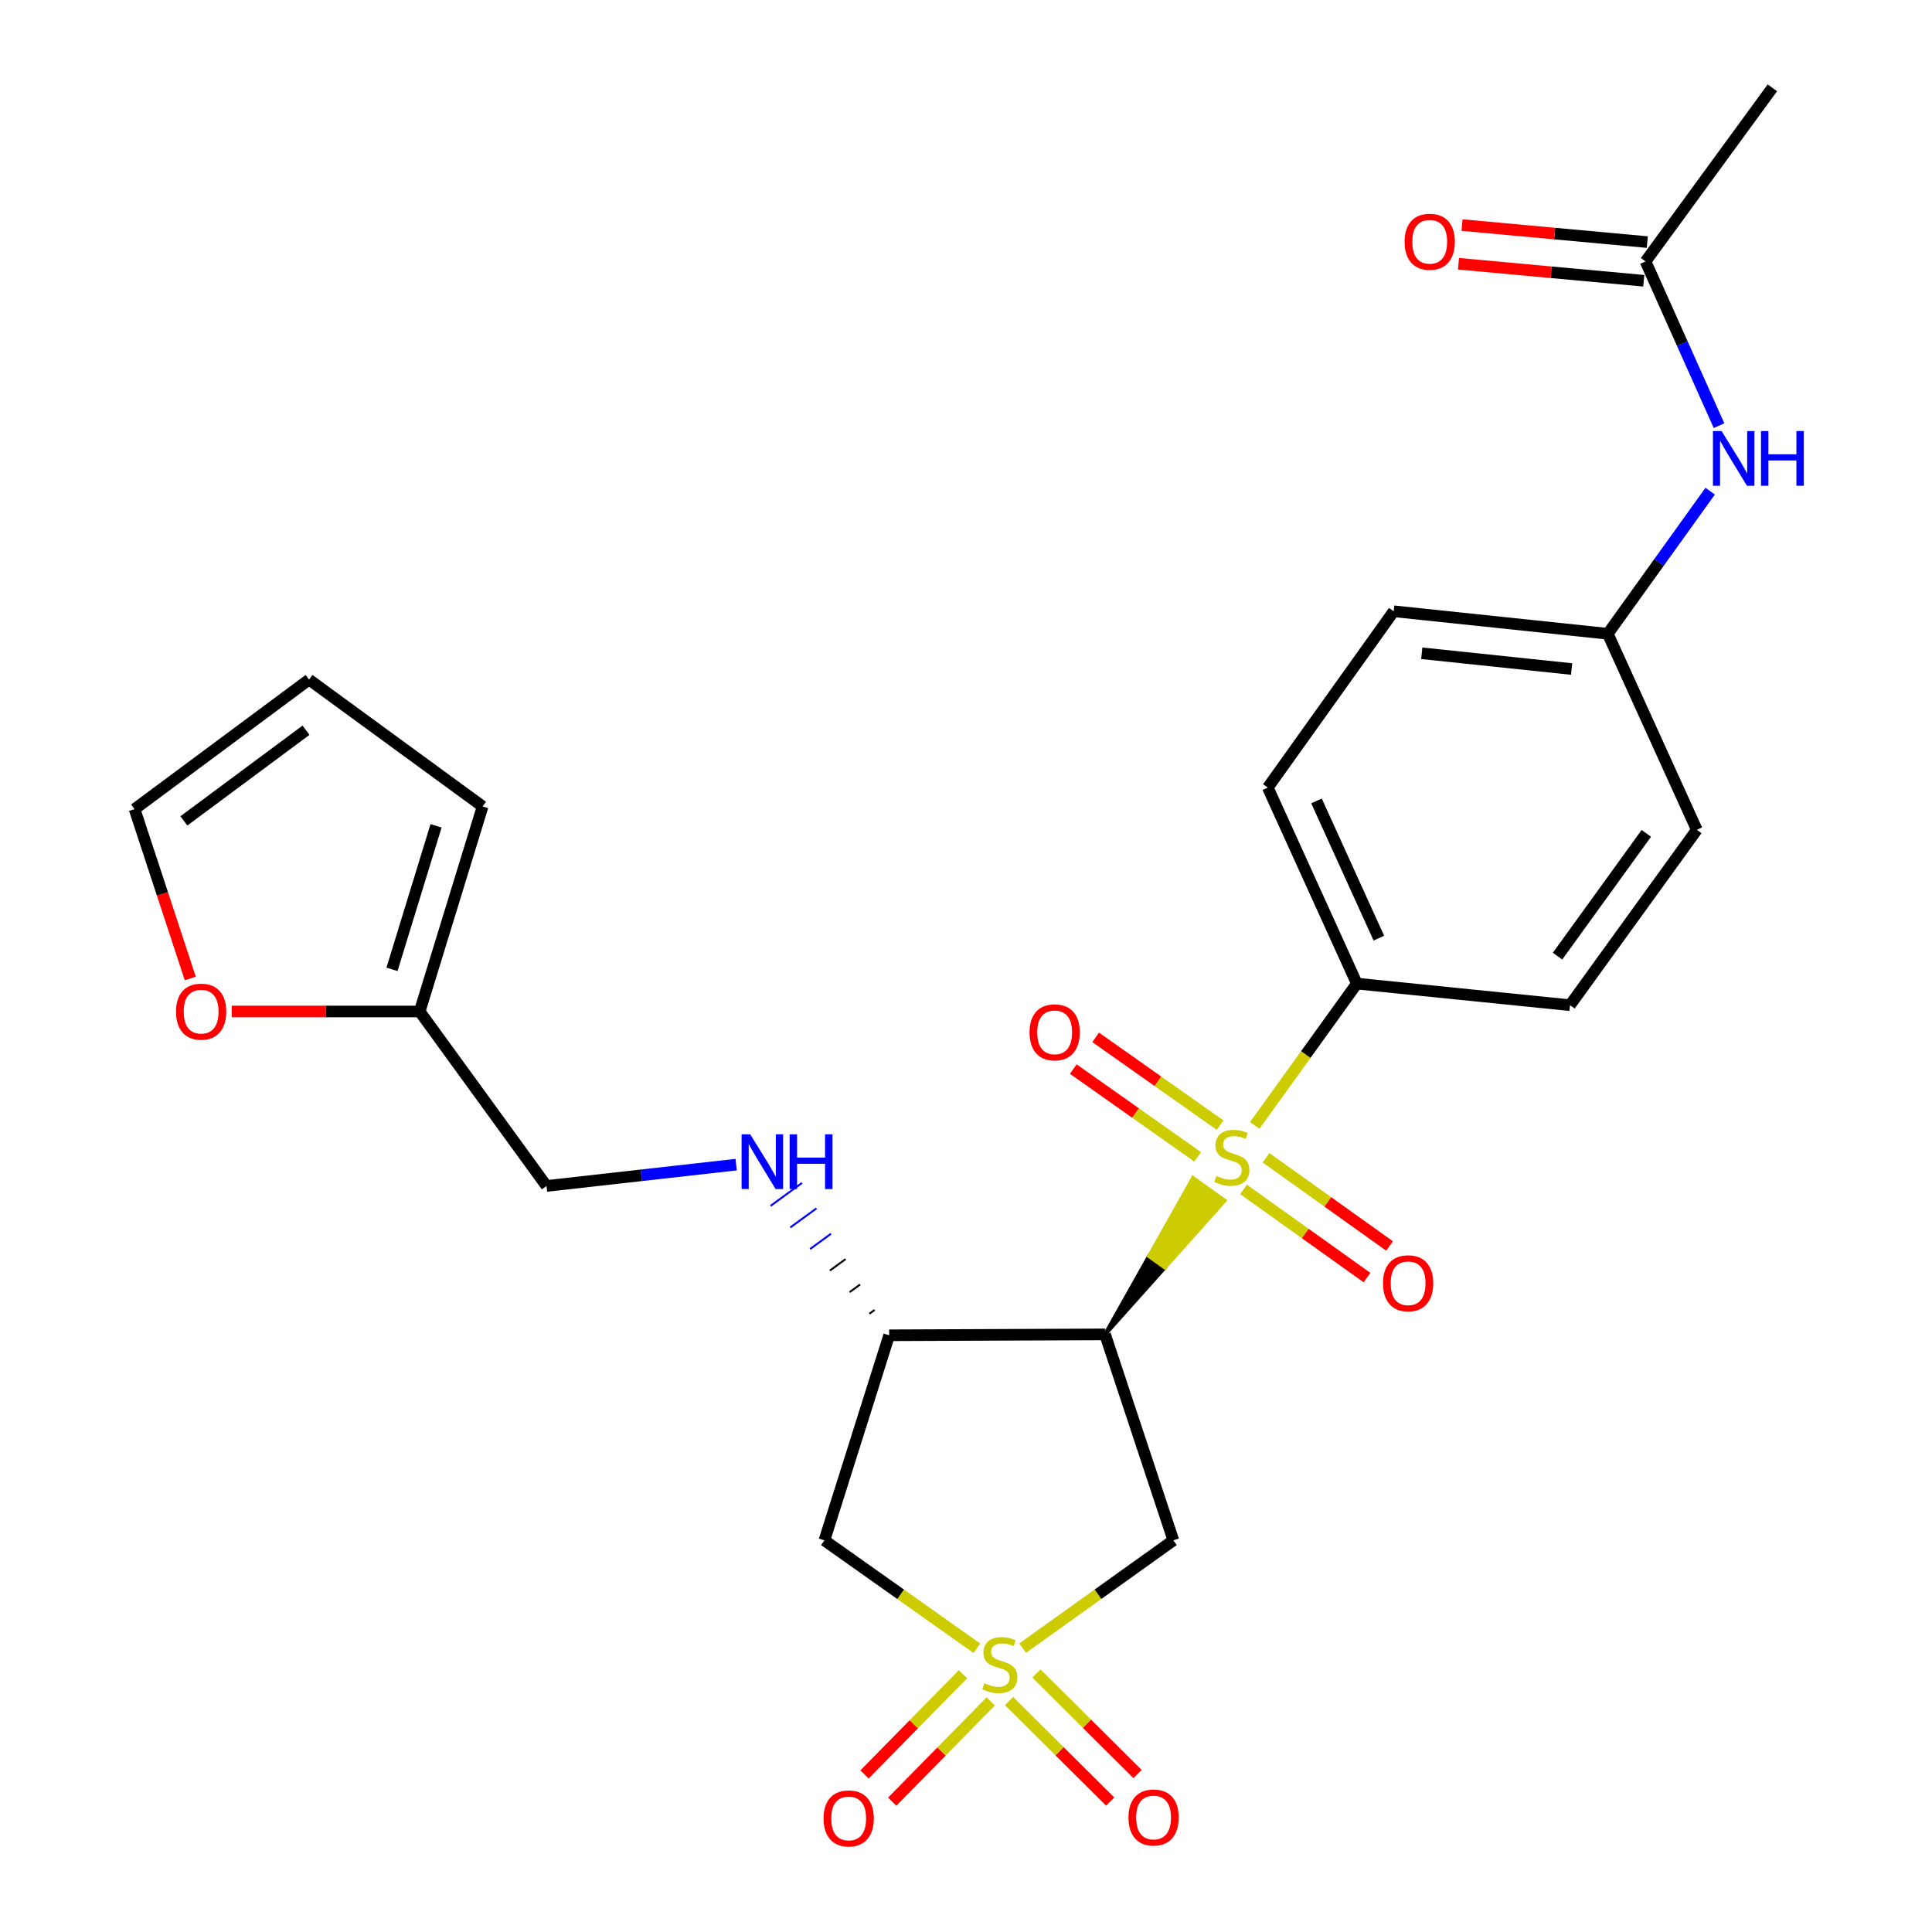 <?xml version='1.0' encoding='iso-8859-1'?>
<svg version='1.1' baseProfile='full'
              xmlns='http://www.w3.org/2000/svg'
                      xmlns:rdkit='http://www.rdkit.org/xml'
                      xmlns:xlink='http://www.w3.org/1999/xlink'
                  xml:space='preserve'
width='1000px' height='1000px' viewBox='0 0 1000 1000'>
<!-- END OF HEADER -->
<rect style='opacity:1.0;fill:#FFFFFF;stroke:none' width='1000' height='1000' x='0' y='0'> </rect>
<path class='bond-2' d='M 529.332,853.063 L 568.331,825.174' style='fill:none;fill-rule:evenodd;stroke:#CCCC00;stroke-width:6px;stroke-linecap:butt;stroke-linejoin:miter;stroke-opacity:1' />
<path class='bond-2' d='M 568.331,825.174 L 607.331,797.286' style='fill:none;fill-rule:evenodd;stroke:#000000;stroke-width:6px;stroke-linecap:butt;stroke-linejoin:miter;stroke-opacity:1' />
<path class='bond-4' d='M 505.631,853.137 L 466.172,825.211' style='fill:none;fill-rule:evenodd;stroke:#CCCC00;stroke-width:6px;stroke-linecap:butt;stroke-linejoin:miter;stroke-opacity:1' />
<path class='bond-4' d='M 466.172,825.211 L 426.713,797.286' style='fill:none;fill-rule:evenodd;stroke:#000000;stroke-width:6px;stroke-linecap:butt;stroke-linejoin:miter;stroke-opacity:1' />
<path class='bond-7' d='M 522.291,880.473 L 548.455,906.478' style='fill:none;fill-rule:evenodd;stroke:#CCCC00;stroke-width:6px;stroke-linecap:butt;stroke-linejoin:miter;stroke-opacity:1' />
<path class='bond-7' d='M 548.455,906.478 L 574.619,932.484' style='fill:none;fill-rule:evenodd;stroke:#FF0000;stroke-width:6px;stroke-linecap:butt;stroke-linejoin:miter;stroke-opacity:1' />
<path class='bond-7' d='M 536.462,866.216 L 562.625,892.222' style='fill:none;fill-rule:evenodd;stroke:#CCCC00;stroke-width:6px;stroke-linecap:butt;stroke-linejoin:miter;stroke-opacity:1' />
<path class='bond-7' d='M 562.625,892.222 L 588.789,918.228' style='fill:none;fill-rule:evenodd;stroke:#FF0000;stroke-width:6px;stroke-linecap:butt;stroke-linejoin:miter;stroke-opacity:1' />
<path class='bond-8' d='M 498.452,866.566 L 472.963,892.507' style='fill:none;fill-rule:evenodd;stroke:#CCCC00;stroke-width:6px;stroke-linecap:butt;stroke-linejoin:miter;stroke-opacity:1' />
<path class='bond-8' d='M 472.963,892.507 L 447.474,918.447' style='fill:none;fill-rule:evenodd;stroke:#FF0000;stroke-width:6px;stroke-linecap:butt;stroke-linejoin:miter;stroke-opacity:1' />
<path class='bond-8' d='M 512.79,880.655 L 487.301,906.595' style='fill:none;fill-rule:evenodd;stroke:#CCCC00;stroke-width:6px;stroke-linecap:butt;stroke-linejoin:miter;stroke-opacity:1' />
<path class='bond-8' d='M 487.301,906.595 L 461.811,932.536' style='fill:none;fill-rule:evenodd;stroke:#FF0000;stroke-width:6px;stroke-linecap:butt;stroke-linejoin:miter;stroke-opacity:1' />
<path class='bond-0' d='M 571.976,690.672 L 602.922,656.059 L 594.748,650.21 Z' style='fill:#000000;fill-rule:evenodd;fill-opacity:1;stroke:#000000;stroke-width:2px;stroke-linecap:butt;stroke-linejoin:miter;stroke-opacity:1;' />
<path class='bond-0' d='M 602.922,656.059 L 617.521,609.749 L 633.868,621.446 Z' style='fill:#CCCC00;fill-rule:evenodd;fill-opacity:1;stroke:#CCCC00;stroke-width:2px;stroke-linecap:butt;stroke-linejoin:miter;stroke-opacity:1;' />
<path class='bond-0' d='M 602.922,656.059 L 594.748,650.21 L 617.521,609.749 Z' style='fill:#CCCC00;fill-rule:evenodd;fill-opacity:1;stroke:#CCCC00;stroke-width:2px;stroke-linecap:butt;stroke-linejoin:miter;stroke-opacity:1;' />
<path class='bond-5' d='M 649.442,582.517 L 675.875,545.817' style='fill:none;fill-rule:evenodd;stroke:#CCCC00;stroke-width:6px;stroke-linecap:butt;stroke-linejoin:miter;stroke-opacity:1' />
<path class='bond-5' d='M 675.875,545.817 L 702.308,509.116' style='fill:none;fill-rule:evenodd;stroke:#000000;stroke-width:6px;stroke-linecap:butt;stroke-linejoin:miter;stroke-opacity:1' />
<path class='bond-9' d='M 631.503,582.368 L 599.314,559.654' style='fill:none;fill-rule:evenodd;stroke:#CCCC00;stroke-width:6px;stroke-linecap:butt;stroke-linejoin:miter;stroke-opacity:1' />
<path class='bond-9' d='M 599.314,559.654 L 567.126,536.939' style='fill:none;fill-rule:evenodd;stroke:#FF0000;stroke-width:6px;stroke-linecap:butt;stroke-linejoin:miter;stroke-opacity:1' />
<path class='bond-9' d='M 619.913,598.792 L 587.725,576.077' style='fill:none;fill-rule:evenodd;stroke:#CCCC00;stroke-width:6px;stroke-linecap:butt;stroke-linejoin:miter;stroke-opacity:1' />
<path class='bond-9' d='M 587.725,576.077 L 555.537,553.363' style='fill:none;fill-rule:evenodd;stroke:#FF0000;stroke-width:6px;stroke-linecap:butt;stroke-linejoin:miter;stroke-opacity:1' />
<path class='bond-10' d='M 643.636,615.634 L 675.599,638.462' style='fill:none;fill-rule:evenodd;stroke:#CCCC00;stroke-width:6px;stroke-linecap:butt;stroke-linejoin:miter;stroke-opacity:1' />
<path class='bond-10' d='M 675.599,638.462 L 707.561,661.291' style='fill:none;fill-rule:evenodd;stroke:#FF0000;stroke-width:6px;stroke-linecap:butt;stroke-linejoin:miter;stroke-opacity:1' />
<path class='bond-10' d='M 655.319,599.276 L 687.282,622.105' style='fill:none;fill-rule:evenodd;stroke:#CCCC00;stroke-width:6px;stroke-linecap:butt;stroke-linejoin:miter;stroke-opacity:1' />
<path class='bond-10' d='M 687.282,622.105 L 719.244,644.934' style='fill:none;fill-rule:evenodd;stroke:#FF0000;stroke-width:6px;stroke-linecap:butt;stroke-linejoin:miter;stroke-opacity:1' />
<path class='bond-1' d='M 571.976,690.672 L 607.331,797.286' style='fill:none;fill-rule:evenodd;stroke:#000000;stroke-width:6px;stroke-linecap:butt;stroke-linejoin:miter;stroke-opacity:1' />
<path class='bond-26' d='M 571.976,690.672 L 460.226,691.141' style='fill:none;fill-rule:evenodd;stroke:#000000;stroke-width:6px;stroke-linecap:butt;stroke-linejoin:miter;stroke-opacity:1' />
<path class='bond-3' d='M 460.226,691.141 L 426.713,797.286' style='fill:none;fill-rule:evenodd;stroke:#000000;stroke-width:6px;stroke-linecap:butt;stroke-linejoin:miter;stroke-opacity:1' />
<path class='bond-6' d='M 452.701,678.002 L 449.996,679.978' style='fill:none;fill-rule:evenodd;stroke:#000000;stroke-width:1.0px;stroke-linecap:butt;stroke-linejoin:miter;stroke-opacity:1' />
<path class='bond-6' d='M 445.176,664.862 L 439.766,668.815' style='fill:none;fill-rule:evenodd;stroke:#000000;stroke-width:1.0px;stroke-linecap:butt;stroke-linejoin:miter;stroke-opacity:1' />
<path class='bond-6' d='M 437.651,651.722 L 429.536,657.651' style='fill:none;fill-rule:evenodd;stroke:#000000;stroke-width:1.0px;stroke-linecap:butt;stroke-linejoin:miter;stroke-opacity:1' />
<path class='bond-6' d='M 430.127,638.583 L 419.306,646.488' style='fill:none;fill-rule:evenodd;stroke:#0000FF;stroke-width:1.0px;stroke-linecap:butt;stroke-linejoin:miter;stroke-opacity:1' />
<path class='bond-6' d='M 422.602,625.443 L 409.076,635.324' style='fill:none;fill-rule:evenodd;stroke:#0000FF;stroke-width:1.0px;stroke-linecap:butt;stroke-linejoin:miter;stroke-opacity:1' />
<path class='bond-6' d='M 415.077,612.303 L 398.846,624.161' style='fill:none;fill-rule:evenodd;stroke:#0000FF;stroke-width:1.0px;stroke-linecap:butt;stroke-linejoin:miter;stroke-opacity:1' />
<path class='bond-19' d='M 702.308,509.116 L 656.21,407.64' style='fill:none;fill-rule:evenodd;stroke:#000000;stroke-width:6px;stroke-linecap:butt;stroke-linejoin:miter;stroke-opacity:1' />
<path class='bond-19' d='M 713.694,485.581 L 681.426,414.548' style='fill:none;fill-rule:evenodd;stroke:#000000;stroke-width:6px;stroke-linecap:butt;stroke-linejoin:miter;stroke-opacity:1' />
<path class='bond-20' d='M 702.308,509.116 L 812.629,520.283' style='fill:none;fill-rule:evenodd;stroke:#000000;stroke-width:6px;stroke-linecap:butt;stroke-linejoin:miter;stroke-opacity:1' />
<path class='bond-21' d='M 381.034,602.814 L 331.951,608.334' style='fill:none;fill-rule:evenodd;stroke:#0000FF;stroke-width:6px;stroke-linecap:butt;stroke-linejoin:miter;stroke-opacity:1' />
<path class='bond-21' d='M 331.951,608.334 L 282.868,613.853' style='fill:none;fill-rule:evenodd;stroke:#000000;stroke-width:6px;stroke-linecap:butt;stroke-linejoin:miter;stroke-opacity:1' />
<path class='bond-11' d='M 217.227,523.544 L 282.868,613.853' style='fill:none;fill-rule:evenodd;stroke:#000000;stroke-width:6px;stroke-linecap:butt;stroke-linejoin:miter;stroke-opacity:1' />
<path class='bond-13' d='M 217.227,523.544 L 168.58,523.544' style='fill:none;fill-rule:evenodd;stroke:#000000;stroke-width:6px;stroke-linecap:butt;stroke-linejoin:miter;stroke-opacity:1' />
<path class='bond-13' d='M 168.58,523.544 L 119.932,523.544' style='fill:none;fill-rule:evenodd;stroke:#FF0000;stroke-width:6px;stroke-linecap:butt;stroke-linejoin:miter;stroke-opacity:1' />
<path class='bond-15' d='M 217.227,523.544 L 249.802,417.422' style='fill:none;fill-rule:evenodd;stroke:#000000;stroke-width:6px;stroke-linecap:butt;stroke-linejoin:miter;stroke-opacity:1' />
<path class='bond-15' d='M 202.898,501.728 L 225.7,427.442' style='fill:none;fill-rule:evenodd;stroke:#000000;stroke-width:6px;stroke-linecap:butt;stroke-linejoin:miter;stroke-opacity:1' />
<path class='bond-12' d='M 851.725,135.317 L 870.746,177.819' style='fill:none;fill-rule:evenodd;stroke:#000000;stroke-width:6px;stroke-linecap:butt;stroke-linejoin:miter;stroke-opacity:1' />
<path class='bond-12' d='M 870.746,177.819 L 889.767,220.321' style='fill:none;fill-rule:evenodd;stroke:#0000FF;stroke-width:6px;stroke-linecap:butt;stroke-linejoin:miter;stroke-opacity:1' />
<path class='bond-18' d='M 852.644,125.309 L 804.694,120.903' style='fill:none;fill-rule:evenodd;stroke:#000000;stroke-width:6px;stroke-linecap:butt;stroke-linejoin:miter;stroke-opacity:1' />
<path class='bond-18' d='M 804.694,120.903 L 756.743,116.498' style='fill:none;fill-rule:evenodd;stroke:#FF0000;stroke-width:6px;stroke-linecap:butt;stroke-linejoin:miter;stroke-opacity:1' />
<path class='bond-18' d='M 850.805,145.325 L 802.855,140.92' style='fill:none;fill-rule:evenodd;stroke:#000000;stroke-width:6px;stroke-linecap:butt;stroke-linejoin:miter;stroke-opacity:1' />
<path class='bond-18' d='M 802.855,140.92 L 754.904,136.515' style='fill:none;fill-rule:evenodd;stroke:#FF0000;stroke-width:6px;stroke-linecap:butt;stroke-linejoin:miter;stroke-opacity:1' />
<path class='bond-25' d='M 851.725,135.317 L 917.377,45.455' style='fill:none;fill-rule:evenodd;stroke:#000000;stroke-width:6px;stroke-linecap:butt;stroke-linejoin:miter;stroke-opacity:1' />
<path class='bond-16' d='M 98.487,506.468 L 84.07,462.638' style='fill:none;fill-rule:evenodd;stroke:#FF0000;stroke-width:6px;stroke-linecap:butt;stroke-linejoin:miter;stroke-opacity:1' />
<path class='bond-16' d='M 84.07,462.638 L 69.653,418.807' style='fill:none;fill-rule:evenodd;stroke:#000000;stroke-width:6px;stroke-linecap:butt;stroke-linejoin:miter;stroke-opacity:1' />
<path class='bond-14' d='M 885.181,254.227 L 858.682,291.134' style='fill:none;fill-rule:evenodd;stroke:#0000FF;stroke-width:6px;stroke-linecap:butt;stroke-linejoin:miter;stroke-opacity:1' />
<path class='bond-14' d='M 858.682,291.134 L 832.182,328.04' style='fill:none;fill-rule:evenodd;stroke:#000000;stroke-width:6px;stroke-linecap:butt;stroke-linejoin:miter;stroke-opacity:1' />
<path class='bond-17' d='M 249.802,417.422 L 159.962,351.771' style='fill:none;fill-rule:evenodd;stroke:#000000;stroke-width:6px;stroke-linecap:butt;stroke-linejoin:miter;stroke-opacity:1' />
<path class='bond-28' d='M 69.653,418.807 L 159.962,351.771' style='fill:none;fill-rule:evenodd;stroke:#000000;stroke-width:6px;stroke-linecap:butt;stroke-linejoin:miter;stroke-opacity:1' />
<path class='bond-28' d='M 95.18,424.892 L 158.397,377.966' style='fill:none;fill-rule:evenodd;stroke:#000000;stroke-width:6px;stroke-linecap:butt;stroke-linejoin:miter;stroke-opacity:1' />
<path class='bond-23' d='M 656.21,407.64 L 721.381,316.393' style='fill:none;fill-rule:evenodd;stroke:#000000;stroke-width:6px;stroke-linecap:butt;stroke-linejoin:miter;stroke-opacity:1' />
<path class='bond-24' d='M 812.629,520.283 L 878.269,429.505' style='fill:none;fill-rule:evenodd;stroke:#000000;stroke-width:6px;stroke-linecap:butt;stroke-linejoin:miter;stroke-opacity:1' />
<path class='bond-24' d='M 806.186,494.889 L 852.134,431.344' style='fill:none;fill-rule:evenodd;stroke:#000000;stroke-width:6px;stroke-linecap:butt;stroke-linejoin:miter;stroke-opacity:1' />
<path class='bond-22' d='M 832.182,328.04 L 878.269,429.505' style='fill:none;fill-rule:evenodd;stroke:#000000;stroke-width:6px;stroke-linecap:butt;stroke-linejoin:miter;stroke-opacity:1' />
<path class='bond-27' d='M 832.182,328.04 L 721.381,316.393' style='fill:none;fill-rule:evenodd;stroke:#000000;stroke-width:6px;stroke-linecap:butt;stroke-linejoin:miter;stroke-opacity:1' />
<path class='bond-27' d='M 813.461,346.284 L 735.9,338.131' style='fill:none;fill-rule:evenodd;stroke:#000000;stroke-width:6px;stroke-linecap:butt;stroke-linejoin:miter;stroke-opacity:1' />
<path  class='atom-0' d='M 509.491 871.25
Q 509.811 871.37, 511.131 871.93
Q 512.451 872.49, 513.891 872.85
Q 515.371 873.17, 516.811 873.17
Q 519.491 873.17, 521.051 871.89
Q 522.611 870.57, 522.611 868.29
Q 522.611 866.73, 521.811 865.77
Q 521.051 864.81, 519.851 864.29
Q 518.651 863.77, 516.651 863.17
Q 514.131 862.41, 512.611 861.69
Q 511.131 860.97, 510.051 859.45
Q 509.011 857.93, 509.011 855.37
Q 509.011 851.81, 511.411 849.61
Q 513.851 847.41, 518.651 847.41
Q 521.931 847.41, 525.651 848.97
L 524.731 852.05
Q 521.331 850.65, 518.771 850.65
Q 516.011 850.65, 514.491 851.81
Q 512.971 852.93, 513.011 854.89
Q 513.011 856.41, 513.771 857.33
Q 514.571 858.25, 515.691 858.77
Q 516.851 859.29, 518.771 859.89
Q 521.331 860.69, 522.851 861.49
Q 524.371 862.29, 525.451 863.93
Q 526.571 865.53, 526.571 868.29
Q 526.571 872.21, 523.931 874.33
Q 521.331 876.41, 516.971 876.41
Q 514.451 876.41, 512.531 875.85
Q 510.651 875.33, 508.411 874.41
L 509.491 871.25
' fill='#CCCC00'/>
<path  class='atom-1' d='M 629.594 608.687
Q 629.914 608.807, 631.234 609.367
Q 632.554 609.927, 633.994 610.287
Q 635.474 610.607, 636.914 610.607
Q 639.594 610.607, 641.154 609.327
Q 642.714 608.007, 642.714 605.727
Q 642.714 604.167, 641.914 603.207
Q 641.154 602.247, 639.954 601.727
Q 638.754 601.207, 636.754 600.607
Q 634.234 599.847, 632.714 599.127
Q 631.234 598.407, 630.154 596.887
Q 629.114 595.367, 629.114 592.807
Q 629.114 589.247, 631.514 587.047
Q 633.954 584.847, 638.754 584.847
Q 642.034 584.847, 645.754 586.407
L 644.834 589.487
Q 641.434 588.087, 638.874 588.087
Q 636.114 588.087, 634.594 589.247
Q 633.074 590.367, 633.114 592.327
Q 633.114 593.847, 633.874 594.767
Q 634.674 595.687, 635.794 596.207
Q 636.954 596.727, 638.874 597.327
Q 641.434 598.127, 642.954 598.927
Q 644.474 599.727, 645.554 601.367
Q 646.674 602.967, 646.674 605.727
Q 646.674 609.647, 644.034 611.767
Q 641.434 613.847, 637.074 613.847
Q 634.554 613.847, 632.634 613.287
Q 630.754 612.767, 628.514 611.847
L 629.594 608.687
' fill='#CCCC00'/>
<path  class='atom-7' d='M 388.325 587.13
L 397.605 602.13
Q 398.525 603.61, 400.005 606.29
Q 401.485 608.97, 401.565 609.13
L 401.565 587.13
L 405.325 587.13
L 405.325 615.45
L 401.445 615.45
L 391.485 599.05
Q 390.325 597.13, 389.085 594.93
Q 387.885 592.73, 387.525 592.05
L 387.525 615.45
L 383.845 615.45
L 383.845 587.13
L 388.325 587.13
' fill='#0000FF'/>
<path  class='atom-7' d='M 408.725 587.13
L 412.565 587.13
L 412.565 599.17
L 427.045 599.17
L 427.045 587.13
L 430.885 587.13
L 430.885 615.45
L 427.045 615.45
L 427.045 602.37
L 412.565 602.37
L 412.565 615.45
L 408.725 615.45
L 408.725 587.13
' fill='#0000FF'/>
<path  class='atom-8' d='M 584.091 940.73
Q 584.091 933.93, 587.451 930.13
Q 590.811 926.33, 597.091 926.33
Q 603.371 926.33, 606.731 930.13
Q 610.091 933.93, 610.091 940.73
Q 610.091 947.61, 606.691 951.53
Q 603.291 955.41, 597.091 955.41
Q 590.851 955.41, 587.451 951.53
Q 584.091 947.65, 584.091 940.73
M 597.091 952.21
Q 601.411 952.21, 603.731 949.33
Q 606.091 946.41, 606.091 940.73
Q 606.091 935.17, 603.731 932.37
Q 601.411 929.53, 597.091 929.53
Q 592.771 929.53, 590.411 932.33
Q 588.091 935.13, 588.091 940.73
Q 588.091 946.45, 590.411 949.33
Q 592.771 952.21, 597.091 952.21
' fill='#FF0000'/>
<path  class='atom-9' d='M 426.276 941.21
Q 426.276 934.41, 429.636 930.61
Q 432.996 926.81, 439.276 926.81
Q 445.556 926.81, 448.916 930.61
Q 452.276 934.41, 452.276 941.21
Q 452.276 948.09, 448.876 952.01
Q 445.476 955.89, 439.276 955.89
Q 433.036 955.89, 429.636 952.01
Q 426.276 948.13, 426.276 941.21
M 439.276 952.69
Q 443.596 952.69, 445.916 949.81
Q 448.276 946.89, 448.276 941.21
Q 448.276 935.65, 445.916 932.85
Q 443.596 930.01, 439.276 930.01
Q 434.956 930.01, 432.596 932.81
Q 430.276 935.61, 430.276 941.21
Q 430.276 946.93, 432.596 949.81
Q 434.956 952.69, 439.276 952.69
' fill='#FF0000'/>
<path  class='atom-10' d='M 532.889 534.334
Q 532.889 527.534, 536.249 523.734
Q 539.609 519.934, 545.889 519.934
Q 552.169 519.934, 555.529 523.734
Q 558.889 527.534, 558.889 534.334
Q 558.889 541.214, 555.489 545.134
Q 552.089 549.014, 545.889 549.014
Q 539.649 549.014, 536.249 545.134
Q 532.889 541.254, 532.889 534.334
M 545.889 545.814
Q 550.209 545.814, 552.529 542.934
Q 554.889 540.014, 554.889 534.334
Q 554.889 528.774, 552.529 525.974
Q 550.209 523.134, 545.889 523.134
Q 541.569 523.134, 539.209 525.934
Q 536.889 528.734, 536.889 534.334
Q 536.889 540.054, 539.209 542.934
Q 541.569 545.814, 545.889 545.814
' fill='#FF0000'/>
<path  class='atom-11' d='M 715.841 664.219
Q 715.841 657.419, 719.201 653.619
Q 722.561 649.819, 728.841 649.819
Q 735.121 649.819, 738.481 653.619
Q 741.841 657.419, 741.841 664.219
Q 741.841 671.099, 738.441 675.019
Q 735.041 678.899, 728.841 678.899
Q 722.601 678.899, 719.201 675.019
Q 715.841 671.139, 715.841 664.219
M 728.841 675.699
Q 733.161 675.699, 735.481 672.819
Q 737.841 669.899, 737.841 664.219
Q 737.841 658.659, 735.481 655.859
Q 733.161 653.019, 728.841 653.019
Q 724.521 653.019, 722.161 655.819
Q 719.841 658.619, 719.841 664.219
Q 719.841 669.939, 722.161 672.819
Q 724.521 675.699, 728.841 675.699
' fill='#FF0000'/>
<path  class='atom-14' d='M 91.104 523.624
Q 91.104 516.824, 94.464 513.024
Q 97.824 509.224, 104.104 509.224
Q 110.384 509.224, 113.744 513.024
Q 117.104 516.824, 117.104 523.624
Q 117.104 530.504, 113.704 534.424
Q 110.304 538.304, 104.104 538.304
Q 97.864 538.304, 94.464 534.424
Q 91.104 530.544, 91.104 523.624
M 104.104 535.104
Q 108.424 535.104, 110.744 532.224
Q 113.104 529.304, 113.104 523.624
Q 113.104 518.064, 110.744 515.264
Q 108.424 512.424, 104.104 512.424
Q 99.784 512.424, 97.424 515.224
Q 95.104 518.024, 95.104 523.624
Q 95.104 529.344, 97.424 532.224
Q 99.784 535.104, 104.104 535.104
' fill='#FF0000'/>
<path  class='atom-15' d='M 891.094 223.113
L 900.374 238.113
Q 901.294 239.593, 902.774 242.273
Q 904.254 244.953, 904.334 245.113
L 904.334 223.113
L 908.094 223.113
L 908.094 251.433
L 904.214 251.433
L 894.254 235.033
Q 893.094 233.113, 891.854 230.913
Q 890.654 228.713, 890.294 228.033
L 890.294 251.433
L 886.614 251.433
L 886.614 223.113
L 891.094 223.113
' fill='#0000FF'/>
<path  class='atom-15' d='M 911.494 223.113
L 915.334 223.113
L 915.334 235.153
L 929.814 235.153
L 929.814 223.113
L 933.654 223.113
L 933.654 251.433
L 929.814 251.433
L 929.814 238.353
L 915.334 238.353
L 915.334 251.433
L 911.494 251.433
L 911.494 223.113
' fill='#0000FF'/>
<path  class='atom-19' d='M 727.019 125.134
Q 727.019 118.334, 730.379 114.534
Q 733.739 110.734, 740.019 110.734
Q 746.299 110.734, 749.659 114.534
Q 753.019 118.334, 753.019 125.134
Q 753.019 132.014, 749.619 135.934
Q 746.219 139.814, 740.019 139.814
Q 733.779 139.814, 730.379 135.934
Q 727.019 132.054, 727.019 125.134
M 740.019 136.614
Q 744.339 136.614, 746.659 133.734
Q 749.019 130.814, 749.019 125.134
Q 749.019 119.574, 746.659 116.774
Q 744.339 113.934, 740.019 113.934
Q 735.699 113.934, 733.339 116.734
Q 731.019 119.534, 731.019 125.134
Q 731.019 130.854, 733.339 133.734
Q 735.699 136.614, 740.019 136.614
' fill='#FF0000'/>
</svg>
